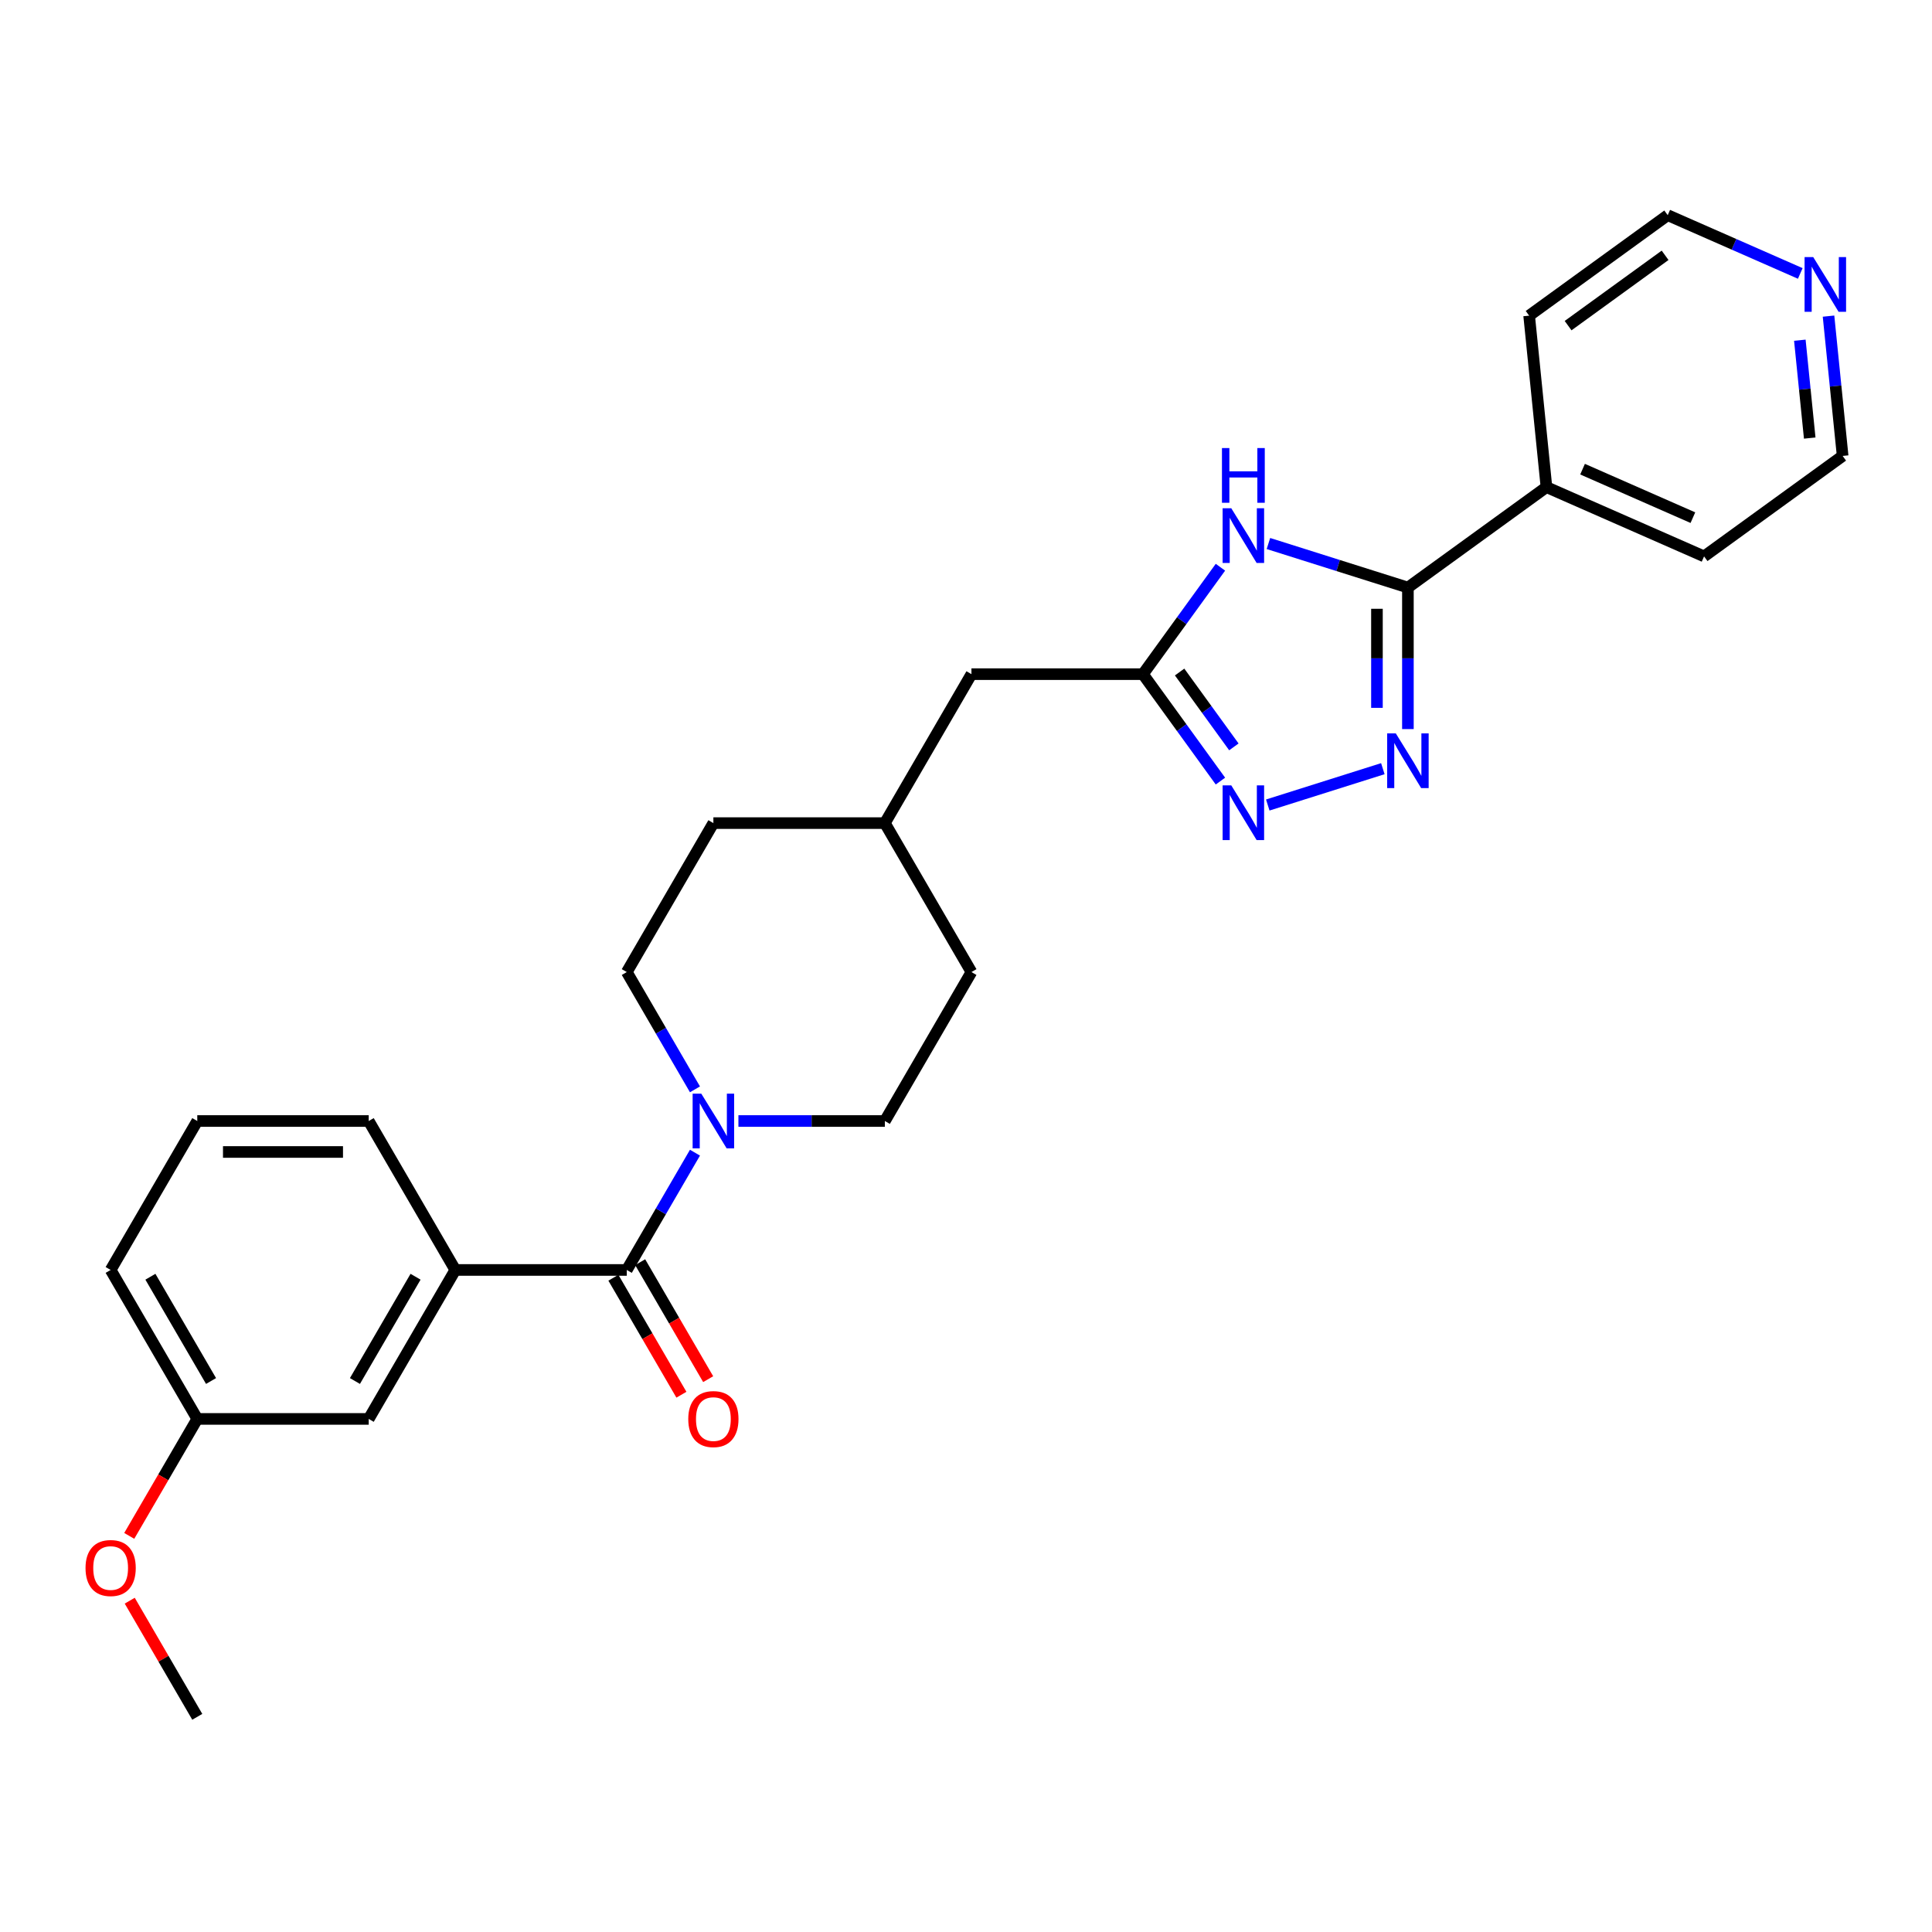 <?xml version='1.0' encoding='iso-8859-1'?>
<svg version='1.1' baseProfile='full'
              xmlns='http://www.w3.org/2000/svg'
                      xmlns:rdkit='http://www.rdkit.org/xml'
                      xmlns:xlink='http://www.w3.org/1999/xlink'
                  xml:space='preserve'
width='1000px' height='1000px' viewBox='0 0 1000 1000'>
<!-- END OF HEADER -->
<rect style='opacity:1.0;fill:#FFFFFF;stroke:none' width='1000' height='1000' x='0' y='0'> </rect>
<path class='bond-0' d='M 728.73,377.37 L 728.73,340.743' style='fill:none;fill-rule:evenodd;stroke:#0000FF;stroke-width:6px;stroke-linecap:butt;stroke-linejoin:miter;stroke-opacity:1' />
<path class='bond-0' d='M 728.73,340.743 L 728.73,304.117' style='fill:none;fill-rule:evenodd;stroke:#000000;stroke-width:6px;stroke-linecap:butt;stroke-linejoin:miter;stroke-opacity:1' />
<path class='bond-0' d='M 712.706,366.382 L 712.706,340.743' style='fill:none;fill-rule:evenodd;stroke:#0000FF;stroke-width:6px;stroke-linecap:butt;stroke-linejoin:miter;stroke-opacity:1' />
<path class='bond-0' d='M 712.706,340.743 L 712.706,315.105' style='fill:none;fill-rule:evenodd;stroke:#000000;stroke-width:6px;stroke-linecap:butt;stroke-linejoin:miter;stroke-opacity:1' />
<path class='bond-1' d='M 715.757,397.867 L 656.196,416.675' style='fill:none;fill-rule:evenodd;stroke:#0000FF;stroke-width:6px;stroke-linecap:butt;stroke-linejoin:miter;stroke-opacity:1' />
<path class='bond-2' d='M 656.536,281.321 L 692.633,292.719' style='fill:none;fill-rule:evenodd;stroke:#0000FF;stroke-width:6px;stroke-linecap:butt;stroke-linejoin:miter;stroke-opacity:1' />
<path class='bond-2' d='M 692.633,292.719 L 728.73,304.117' style='fill:none;fill-rule:evenodd;stroke:#000000;stroke-width:6px;stroke-linecap:butt;stroke-linejoin:miter;stroke-opacity:1' />
<path class='bond-3' d='M 631.693,293.599 L 611.634,321.269' style='fill:none;fill-rule:evenodd;stroke:#0000FF;stroke-width:6px;stroke-linecap:butt;stroke-linejoin:miter;stroke-opacity:1' />
<path class='bond-3' d='M 611.634,321.269 L 591.575,348.94' style='fill:none;fill-rule:evenodd;stroke:#000000;stroke-width:6px;stroke-linecap:butt;stroke-linejoin:miter;stroke-opacity:1' />
<path class='bond-4' d='M 728.73,304.117 L 800.446,252.129' style='fill:none;fill-rule:evenodd;stroke:#000000;stroke-width:6px;stroke-linecap:butt;stroke-linejoin:miter;stroke-opacity:1' />
<path class='bond-5' d='M 631.695,404.29 L 611.635,376.615' style='fill:none;fill-rule:evenodd;stroke:#0000FF;stroke-width:6px;stroke-linecap:butt;stroke-linejoin:miter;stroke-opacity:1' />
<path class='bond-5' d='M 611.635,376.615 L 591.575,348.94' style='fill:none;fill-rule:evenodd;stroke:#000000;stroke-width:6px;stroke-linecap:butt;stroke-linejoin:miter;stroke-opacity:1' />
<path class='bond-5' d='M 638.651,386.583 L 624.609,367.211' style='fill:none;fill-rule:evenodd;stroke:#0000FF;stroke-width:6px;stroke-linecap:butt;stroke-linejoin:miter;stroke-opacity:1' />
<path class='bond-5' d='M 624.609,367.211 L 610.567,347.838' style='fill:none;fill-rule:evenodd;stroke:#000000;stroke-width:6px;stroke-linecap:butt;stroke-linejoin:miter;stroke-opacity:1' />
<path class='bond-6' d='M 324.422,657.327 L 342.069,626.976' style='fill:none;fill-rule:evenodd;stroke:#000000;stroke-width:6px;stroke-linecap:butt;stroke-linejoin:miter;stroke-opacity:1' />
<path class='bond-6' d='M 342.069,626.976 L 359.715,596.624' style='fill:none;fill-rule:evenodd;stroke:#0000FF;stroke-width:6px;stroke-linecap:butt;stroke-linejoin:miter;stroke-opacity:1' />
<path class='bond-7' d='M 324.422,657.327 L 235.668,657.327' style='fill:none;fill-rule:evenodd;stroke:#000000;stroke-width:6px;stroke-linecap:butt;stroke-linejoin:miter;stroke-opacity:1' />
<path class='bond-8' d='M 317.495,661.354 L 335.096,691.63' style='fill:none;fill-rule:evenodd;stroke:#000000;stroke-width:6px;stroke-linecap:butt;stroke-linejoin:miter;stroke-opacity:1' />
<path class='bond-8' d='M 335.096,691.63 L 352.697,721.906' style='fill:none;fill-rule:evenodd;stroke:#FF0000;stroke-width:6px;stroke-linecap:butt;stroke-linejoin:miter;stroke-opacity:1' />
<path class='bond-8' d='M 331.348,653.301 L 348.949,683.577' style='fill:none;fill-rule:evenodd;stroke:#000000;stroke-width:6px;stroke-linecap:butt;stroke-linejoin:miter;stroke-opacity:1' />
<path class='bond-8' d='M 348.949,683.577 L 366.55,713.853' style='fill:none;fill-rule:evenodd;stroke:#FF0000;stroke-width:6px;stroke-linecap:butt;stroke-linejoin:miter;stroke-opacity:1' />
<path class='bond-9' d='M 591.575,348.94 L 502.821,348.94' style='fill:none;fill-rule:evenodd;stroke:#000000;stroke-width:6px;stroke-linecap:butt;stroke-linejoin:miter;stroke-opacity:1' />
<path class='bond-10' d='M 359.716,563.845 L 342.069,533.489' style='fill:none;fill-rule:evenodd;stroke:#0000FF;stroke-width:6px;stroke-linecap:butt;stroke-linejoin:miter;stroke-opacity:1' />
<path class='bond-10' d='M 342.069,533.489 L 324.422,503.134' style='fill:none;fill-rule:evenodd;stroke:#000000;stroke-width:6px;stroke-linecap:butt;stroke-linejoin:miter;stroke-opacity:1' />
<path class='bond-11' d='M 382.203,580.235 L 420.101,580.235' style='fill:none;fill-rule:evenodd;stroke:#0000FF;stroke-width:6px;stroke-linecap:butt;stroke-linejoin:miter;stroke-opacity:1' />
<path class='bond-11' d='M 420.101,580.235 L 457.998,580.235' style='fill:none;fill-rule:evenodd;stroke:#000000;stroke-width:6px;stroke-linecap:butt;stroke-linejoin:miter;stroke-opacity:1' />
<path class='bond-12' d='M 235.668,657.327 L 190.845,734.429' style='fill:none;fill-rule:evenodd;stroke:#000000;stroke-width:6px;stroke-linecap:butt;stroke-linejoin:miter;stroke-opacity:1' />
<path class='bond-12' d='M 215.091,660.839 L 183.716,714.81' style='fill:none;fill-rule:evenodd;stroke:#000000;stroke-width:6px;stroke-linecap:butt;stroke-linejoin:miter;stroke-opacity:1' />
<path class='bond-13' d='M 235.668,657.327 L 190.845,580.235' style='fill:none;fill-rule:evenodd;stroke:#000000;stroke-width:6px;stroke-linecap:butt;stroke-linejoin:miter;stroke-opacity:1' />
<path class='bond-14' d='M 800.446,252.129 L 791.481,163.375' style='fill:none;fill-rule:evenodd;stroke:#000000;stroke-width:6px;stroke-linecap:butt;stroke-linejoin:miter;stroke-opacity:1' />
<path class='bond-15' d='M 800.446,252.129 L 882.025,287.987' style='fill:none;fill-rule:evenodd;stroke:#000000;stroke-width:6px;stroke-linecap:butt;stroke-linejoin:miter;stroke-opacity:1' />
<path class='bond-15' d='M 819.13,242.838 L 876.236,267.939' style='fill:none;fill-rule:evenodd;stroke:#000000;stroke-width:6px;stroke-linecap:butt;stroke-linejoin:miter;stroke-opacity:1' />
<path class='bond-16' d='M 190.845,734.429 L 102.109,734.429' style='fill:none;fill-rule:evenodd;stroke:#000000;stroke-width:6px;stroke-linecap:butt;stroke-linejoin:miter;stroke-opacity:1' />
<path class='bond-17' d='M 457.998,580.235 L 502.821,503.134' style='fill:none;fill-rule:evenodd;stroke:#000000;stroke-width:6px;stroke-linecap:butt;stroke-linejoin:miter;stroke-opacity:1' />
<path class='bond-18' d='M 324.422,503.134 L 369.244,426.041' style='fill:none;fill-rule:evenodd;stroke:#000000;stroke-width:6px;stroke-linecap:butt;stroke-linejoin:miter;stroke-opacity:1' />
<path class='bond-19' d='M 946.44,163.625 L 950.095,199.807' style='fill:none;fill-rule:evenodd;stroke:#0000FF;stroke-width:6px;stroke-linecap:butt;stroke-linejoin:miter;stroke-opacity:1' />
<path class='bond-19' d='M 950.095,199.807 L 953.749,235.989' style='fill:none;fill-rule:evenodd;stroke:#000000;stroke-width:6px;stroke-linecap:butt;stroke-linejoin:miter;stroke-opacity:1' />
<path class='bond-19' d='M 931.594,176.09 L 934.152,201.418' style='fill:none;fill-rule:evenodd;stroke:#0000FF;stroke-width:6px;stroke-linecap:butt;stroke-linejoin:miter;stroke-opacity:1' />
<path class='bond-19' d='M 934.152,201.418 L 936.71,226.745' style='fill:none;fill-rule:evenodd;stroke:#000000;stroke-width:6px;stroke-linecap:butt;stroke-linejoin:miter;stroke-opacity:1' />
<path class='bond-20' d='M 931.817,141.535 L 897.511,126.456' style='fill:none;fill-rule:evenodd;stroke:#0000FF;stroke-width:6px;stroke-linecap:butt;stroke-linejoin:miter;stroke-opacity:1' />
<path class='bond-20' d='M 897.511,126.456 L 863.206,111.377' style='fill:none;fill-rule:evenodd;stroke:#000000;stroke-width:6px;stroke-linecap:butt;stroke-linejoin:miter;stroke-opacity:1' />
<path class='bond-21' d='M 502.821,348.94 L 457.998,426.041' style='fill:none;fill-rule:evenodd;stroke:#000000;stroke-width:6px;stroke-linecap:butt;stroke-linejoin:miter;stroke-opacity:1' />
<path class='bond-22' d='M 102.109,734.429 L 84.502,764.7' style='fill:none;fill-rule:evenodd;stroke:#000000;stroke-width:6px;stroke-linecap:butt;stroke-linejoin:miter;stroke-opacity:1' />
<path class='bond-22' d='M 84.502,764.7 L 66.895,794.972' style='fill:none;fill-rule:evenodd;stroke:#FF0000;stroke-width:6px;stroke-linecap:butt;stroke-linejoin:miter;stroke-opacity:1' />
<path class='bond-23' d='M 102.109,734.429 L 57.269,657.327' style='fill:none;fill-rule:evenodd;stroke:#000000;stroke-width:6px;stroke-linecap:butt;stroke-linejoin:miter;stroke-opacity:1' />
<path class='bond-23' d='M 109.235,714.808 L 77.847,660.837' style='fill:none;fill-rule:evenodd;stroke:#000000;stroke-width:6px;stroke-linecap:butt;stroke-linejoin:miter;stroke-opacity:1' />
<path class='bond-24' d='M 502.821,503.134 L 457.998,426.041' style='fill:none;fill-rule:evenodd;stroke:#000000;stroke-width:6px;stroke-linecap:butt;stroke-linejoin:miter;stroke-opacity:1' />
<path class='bond-25' d='M 369.244,426.041 L 457.998,426.041' style='fill:none;fill-rule:evenodd;stroke:#000000;stroke-width:6px;stroke-linecap:butt;stroke-linejoin:miter;stroke-opacity:1' />
<path class='bond-26' d='M 190.845,580.235 L 102.109,580.235' style='fill:none;fill-rule:evenodd;stroke:#000000;stroke-width:6px;stroke-linecap:butt;stroke-linejoin:miter;stroke-opacity:1' />
<path class='bond-26' d='M 177.535,596.259 L 115.419,596.259' style='fill:none;fill-rule:evenodd;stroke:#000000;stroke-width:6px;stroke-linecap:butt;stroke-linejoin:miter;stroke-opacity:1' />
<path class='bond-27' d='M 67.15,828.511 L 84.629,858.567' style='fill:none;fill-rule:evenodd;stroke:#FF0000;stroke-width:6px;stroke-linecap:butt;stroke-linejoin:miter;stroke-opacity:1' />
<path class='bond-27' d='M 84.629,858.567 L 102.109,888.623' style='fill:none;fill-rule:evenodd;stroke:#000000;stroke-width:6px;stroke-linecap:butt;stroke-linejoin:miter;stroke-opacity:1' />
<path class='bond-28' d='M 102.109,580.235 L 57.269,657.327' style='fill:none;fill-rule:evenodd;stroke:#000000;stroke-width:6px;stroke-linecap:butt;stroke-linejoin:miter;stroke-opacity:1' />
<path class='bond-29' d='M 863.206,111.377 L 791.481,163.375' style='fill:none;fill-rule:evenodd;stroke:#000000;stroke-width:6px;stroke-linecap:butt;stroke-linejoin:miter;stroke-opacity:1' />
<path class='bond-29' d='M 861.852,132.15 L 811.645,168.548' style='fill:none;fill-rule:evenodd;stroke:#000000;stroke-width:6px;stroke-linecap:butt;stroke-linejoin:miter;stroke-opacity:1' />
<path class='bond-30' d='M 953.749,235.989 L 882.025,287.987' style='fill:none;fill-rule:evenodd;stroke:#000000;stroke-width:6px;stroke-linecap:butt;stroke-linejoin:miter;stroke-opacity:1' />
<path  class='atom-0' d='M 722.47 379.611
L 731.75 394.611
Q 732.67 396.091, 734.15 398.771
Q 735.63 401.451, 735.71 401.611
L 735.71 379.611
L 739.47 379.611
L 739.47 407.931
L 735.59 407.931
L 725.63 391.531
Q 724.47 389.611, 723.23 387.411
Q 722.03 385.211, 721.67 384.531
L 721.67 407.931
L 717.99 407.931
L 717.99 379.611
L 722.47 379.611
' fill='#0000FF'/>
<path  class='atom-1' d='M 637.303 263.064
L 646.583 278.064
Q 647.503 279.544, 648.983 282.224
Q 650.463 284.904, 650.543 285.064
L 650.543 263.064
L 654.303 263.064
L 654.303 291.384
L 650.423 291.384
L 640.463 274.984
Q 639.303 273.064, 638.063 270.864
Q 636.863 268.664, 636.503 267.984
L 636.503 291.384
L 632.823 291.384
L 632.823 263.064
L 637.303 263.064
' fill='#0000FF'/>
<path  class='atom-1' d='M 632.483 231.912
L 636.323 231.912
L 636.323 243.952
L 650.803 243.952
L 650.803 231.912
L 654.643 231.912
L 654.643 260.232
L 650.803 260.232
L 650.803 247.152
L 636.323 247.152
L 636.323 260.232
L 632.483 260.232
L 632.483 231.912
' fill='#0000FF'/>
<path  class='atom-3' d='M 637.303 406.504
L 646.583 421.504
Q 647.503 422.984, 648.983 425.664
Q 650.463 428.344, 650.543 428.504
L 650.543 406.504
L 654.303 406.504
L 654.303 434.824
L 650.423 434.824
L 640.463 418.424
Q 639.303 416.504, 638.063 414.304
Q 636.863 412.104, 636.503 411.424
L 636.503 434.824
L 632.823 434.824
L 632.823 406.504
L 637.303 406.504
' fill='#0000FF'/>
<path  class='atom-6' d='M 362.984 566.075
L 372.264 581.075
Q 373.184 582.555, 374.664 585.235
Q 376.144 587.915, 376.224 588.075
L 376.224 566.075
L 379.984 566.075
L 379.984 594.395
L 376.104 594.395
L 366.144 577.995
Q 364.984 576.075, 363.744 573.875
Q 362.544 571.675, 362.184 570.995
L 362.184 594.395
L 358.504 594.395
L 358.504 566.075
L 362.984 566.075
' fill='#0000FF'/>
<path  class='atom-8' d='M 356.244 734.509
Q 356.244 727.709, 359.604 723.909
Q 362.964 720.109, 369.244 720.109
Q 375.524 720.109, 378.884 723.909
Q 382.244 727.709, 382.244 734.509
Q 382.244 741.389, 378.844 745.309
Q 375.444 749.189, 369.244 749.189
Q 363.004 749.189, 359.604 745.309
Q 356.244 741.429, 356.244 734.509
M 369.244 745.989
Q 373.564 745.989, 375.884 743.109
Q 378.244 740.189, 378.244 734.509
Q 378.244 728.949, 375.884 726.149
Q 373.564 723.309, 369.244 723.309
Q 364.924 723.309, 362.564 726.109
Q 360.244 728.909, 360.244 734.509
Q 360.244 740.229, 362.564 743.109
Q 364.924 745.989, 369.244 745.989
' fill='#FF0000'/>
<path  class='atom-13' d='M 938.525 133.075
L 947.805 148.075
Q 948.725 149.555, 950.205 152.235
Q 951.685 154.915, 951.765 155.075
L 951.765 133.075
L 955.525 133.075
L 955.525 161.395
L 951.645 161.395
L 941.685 144.995
Q 940.525 143.075, 939.285 140.875
Q 938.085 138.675, 937.725 137.995
L 937.725 161.395
L 934.045 161.395
L 934.045 133.075
L 938.525 133.075
' fill='#0000FF'/>
<path  class='atom-20' d='M 44.269 811.601
Q 44.269 804.801, 47.629 801.001
Q 50.989 797.201, 57.269 797.201
Q 63.549 797.201, 66.909 801.001
Q 70.269 804.801, 70.269 811.601
Q 70.269 818.481, 66.869 822.401
Q 63.469 826.281, 57.269 826.281
Q 51.029 826.281, 47.629 822.401
Q 44.269 818.521, 44.269 811.601
M 57.269 823.081
Q 61.589 823.081, 63.909 820.201
Q 66.269 817.281, 66.269 811.601
Q 66.269 806.041, 63.909 803.241
Q 61.589 800.401, 57.269 800.401
Q 52.949 800.401, 50.589 803.201
Q 48.269 806.001, 48.269 811.601
Q 48.269 817.321, 50.589 820.201
Q 52.949 823.081, 57.269 823.081
' fill='#FF0000'/>
</svg>
